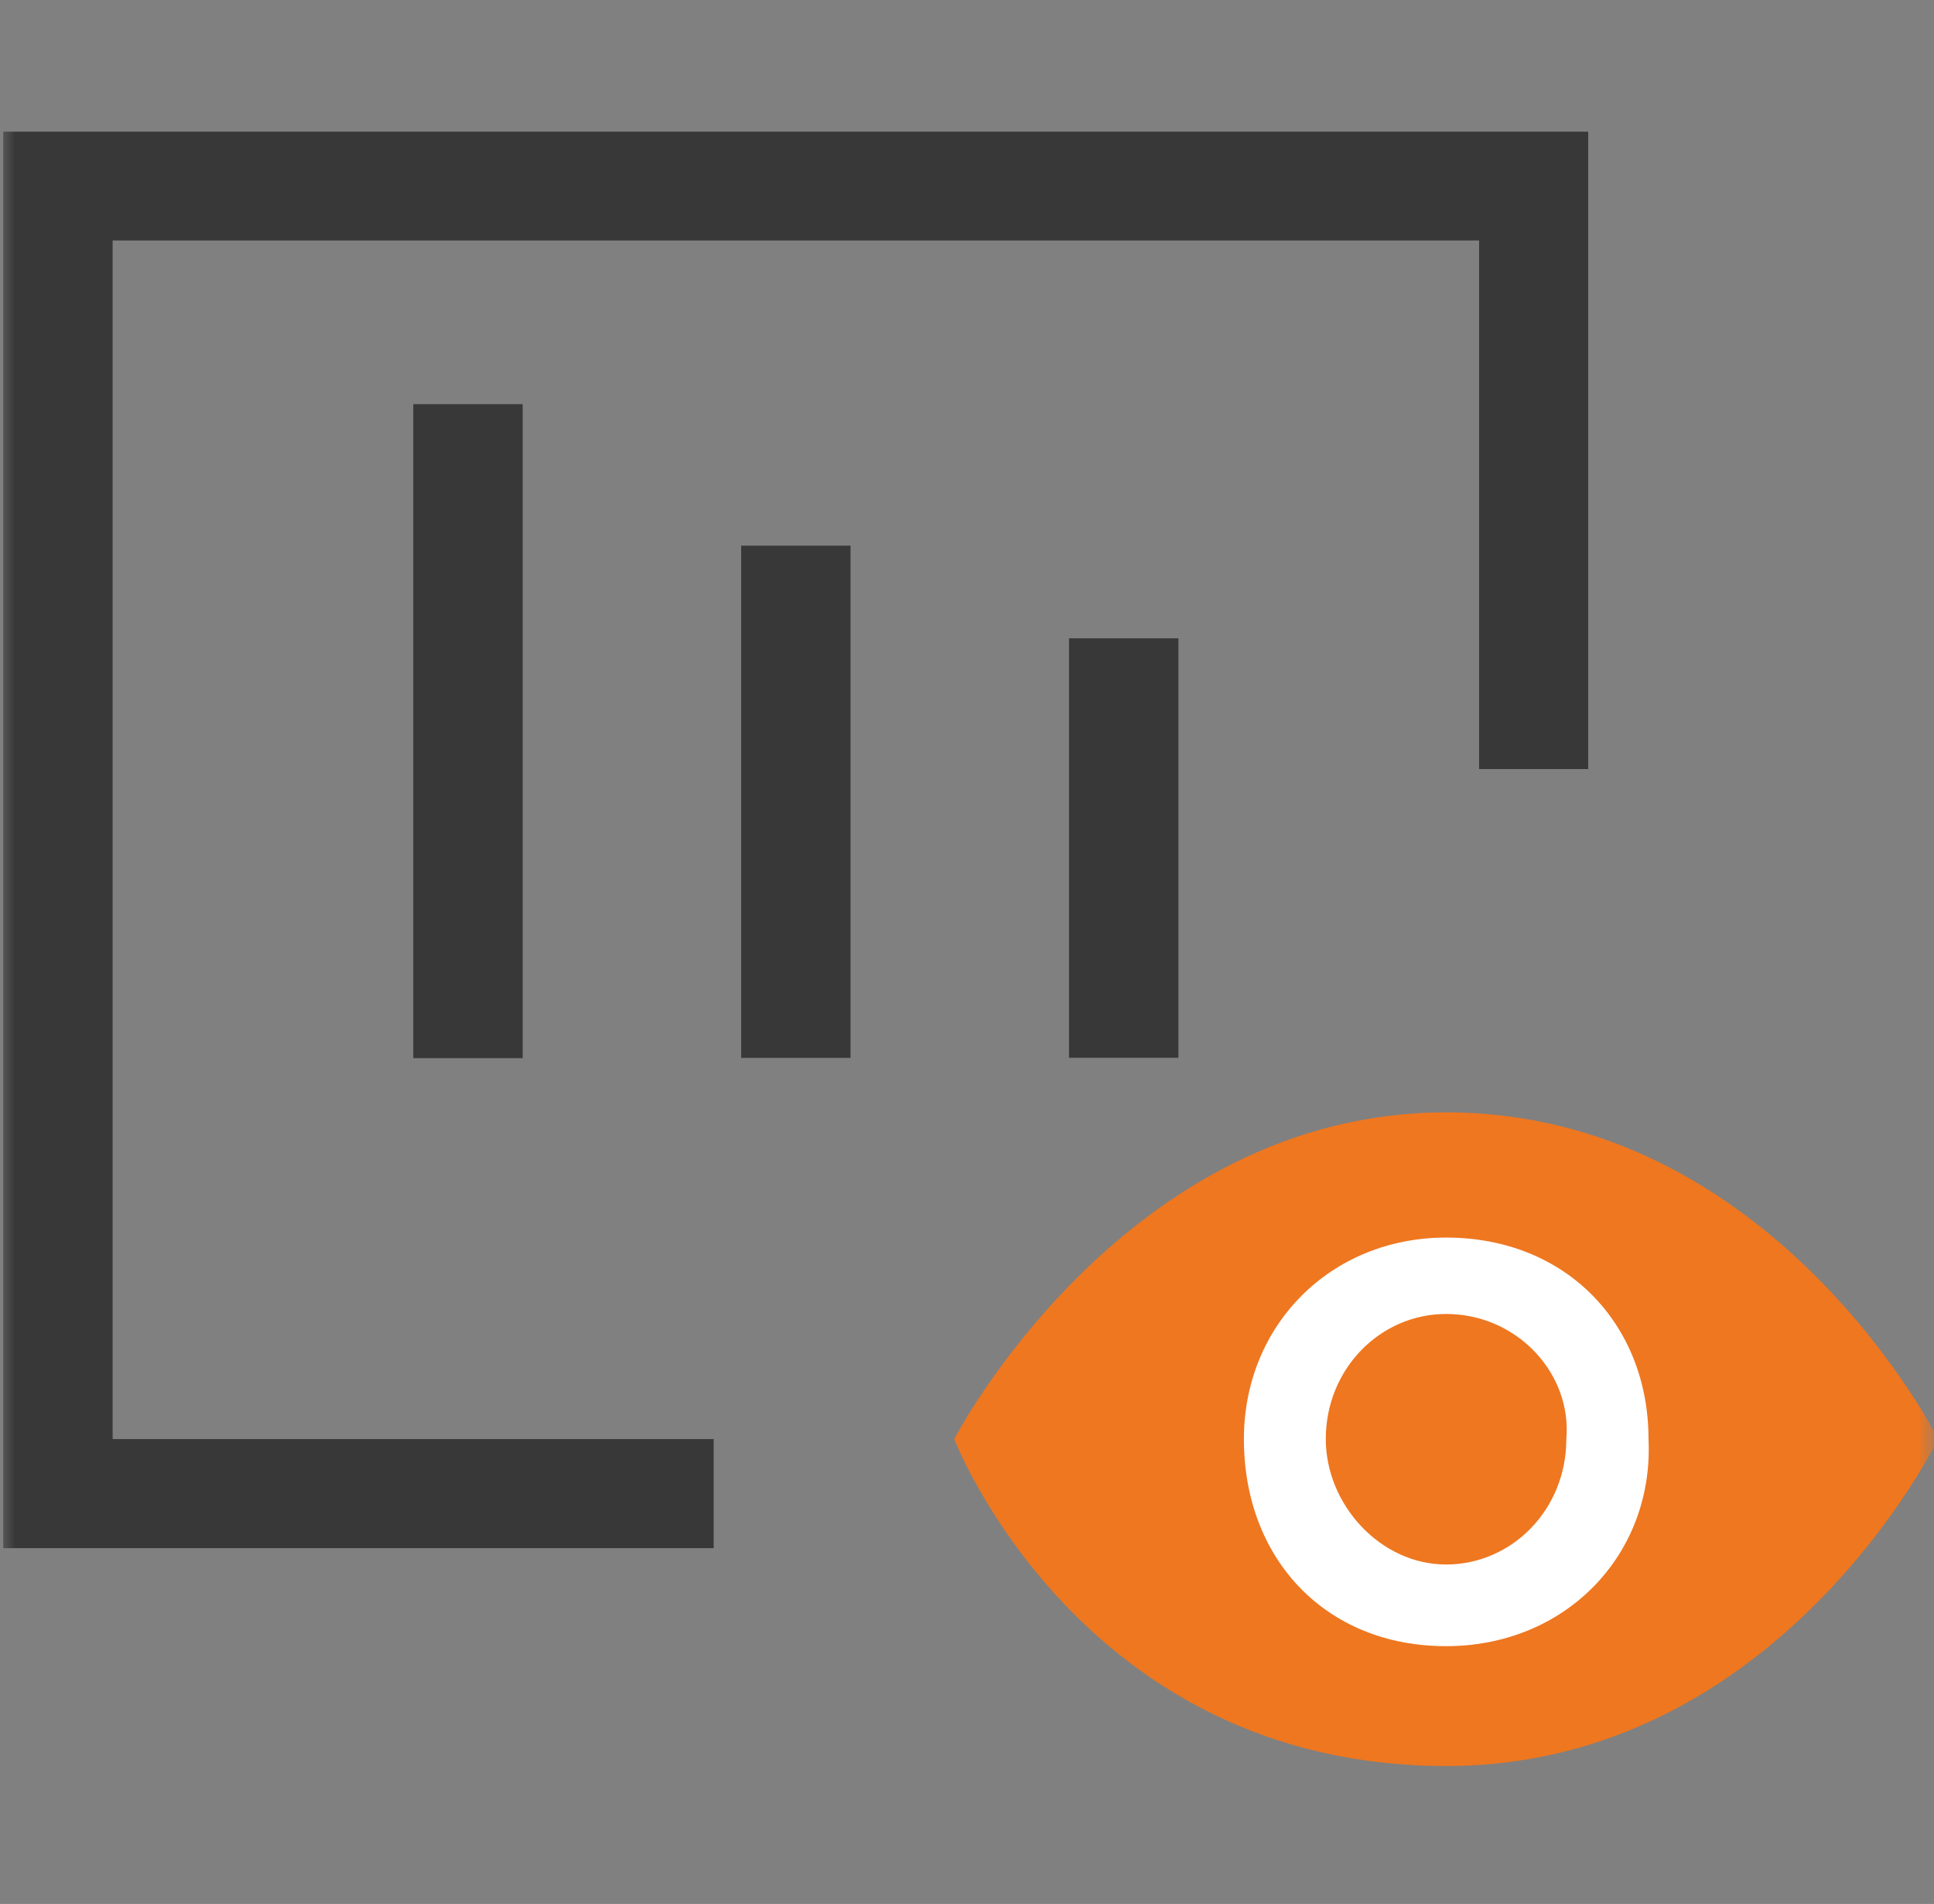 <svg xmlns="http://www.w3.org/2000/svg" xmlns:xlink="http://www.w3.org/1999/xlink" width="64" height="63" viewBox="0 0 64 63" fill="none"><rect x="0" y="0" width="64" height="63" fill="#808080" stroke="none"/><defs><rect id="path_0" x="0" y="0" width="64" height="62.745" /></defs><g opacity="1" transform="translate(0 0)  rotate(0 32 31.373)"><mask id="bg-mask-0" fill="white"><use xlink:href="#path_0"></use></mask><g mask="url(#bg-mask-0)" ><g opacity="1" transform="translate(0.107 4.357)  rotate(0 32.014 27.039)"><path id="路径 1" fill-rule="evenodd" style="fill:#383838" transform="translate(0 0)  rotate(0 26.227 23.434)" opacity="1" d="M48.84,3.6L48.84,21.09L52.45,21.09L52.45,0L0,0L0,46.87L23.51,46.87L23.51,43.26L3.62,43.26L3.62,3.6L48.84,3.6Z " /><path id="路径 3" fill-rule="evenodd" style="fill:#EE7720" transform="translate(31.469 32.45)  rotate(0 16.279 10.814)" opacity="1" d="M0,10.81C0,10.81 4.16,21.63 16.28,21.63C27.31,21.63 32.56,10.81 32.56,10.81C32.56,10.81 27.14,0 16.28,0C5.6,0 0,10.81 0,10.81Z " /><path id="路径 4" fill-rule="evenodd" style="fill:#FFFFFF" transform="translate(41.056 36.593)  rotate(0 6.697 6.762)" opacity="1" d="M13.39,6.67C13.39,2.88 10.68,0 6.69,0C2.89,0 0,2.88 0,6.67C0,10.64 2.71,13.52 6.69,13.52C10.68,13.52 13.57,10.46 13.39,6.67Z " /><path id="路径 2" fill-rule="evenodd" style="fill:#EE7720" transform="translate(43.766 39.121)  rotate(0 3.989 4.143)" opacity="1" d="M0,4.14C0,6.31 1.81,8.29 3.98,8.29C6.15,8.29 7.96,6.48 7.96,4.14C8.15,1.98 6.34,0 3.98,0C1.81,0 0,1.81 0,4.14Z " /><path id="路径 5" fill-rule="evenodd" style="fill:#383838" transform="translate(13.569 9.016)  rotate(0 1.808 10.818)" opacity="1" d="M0,21.64L3.62,21.64L3.62,0L0,0L0,21.64Z " /><path id="路径 6" fill-rule="evenodd" style="fill:#383838" transform="translate(24.419 13.698)  rotate(0 1.808 8.473)" opacity="1" d="M0,16.95L3.62,16.95L3.62,0L0,0L0,16.95Z " /><path id="路径 7" fill-rule="evenodd" style="fill:#383838" transform="translate(35.269 16.764)  rotate(0 1.808 6.94)" opacity="1" d="M0,13.88L3.62,13.88L3.62,0L0,0L0,13.88Z " /></g></g></g></svg>